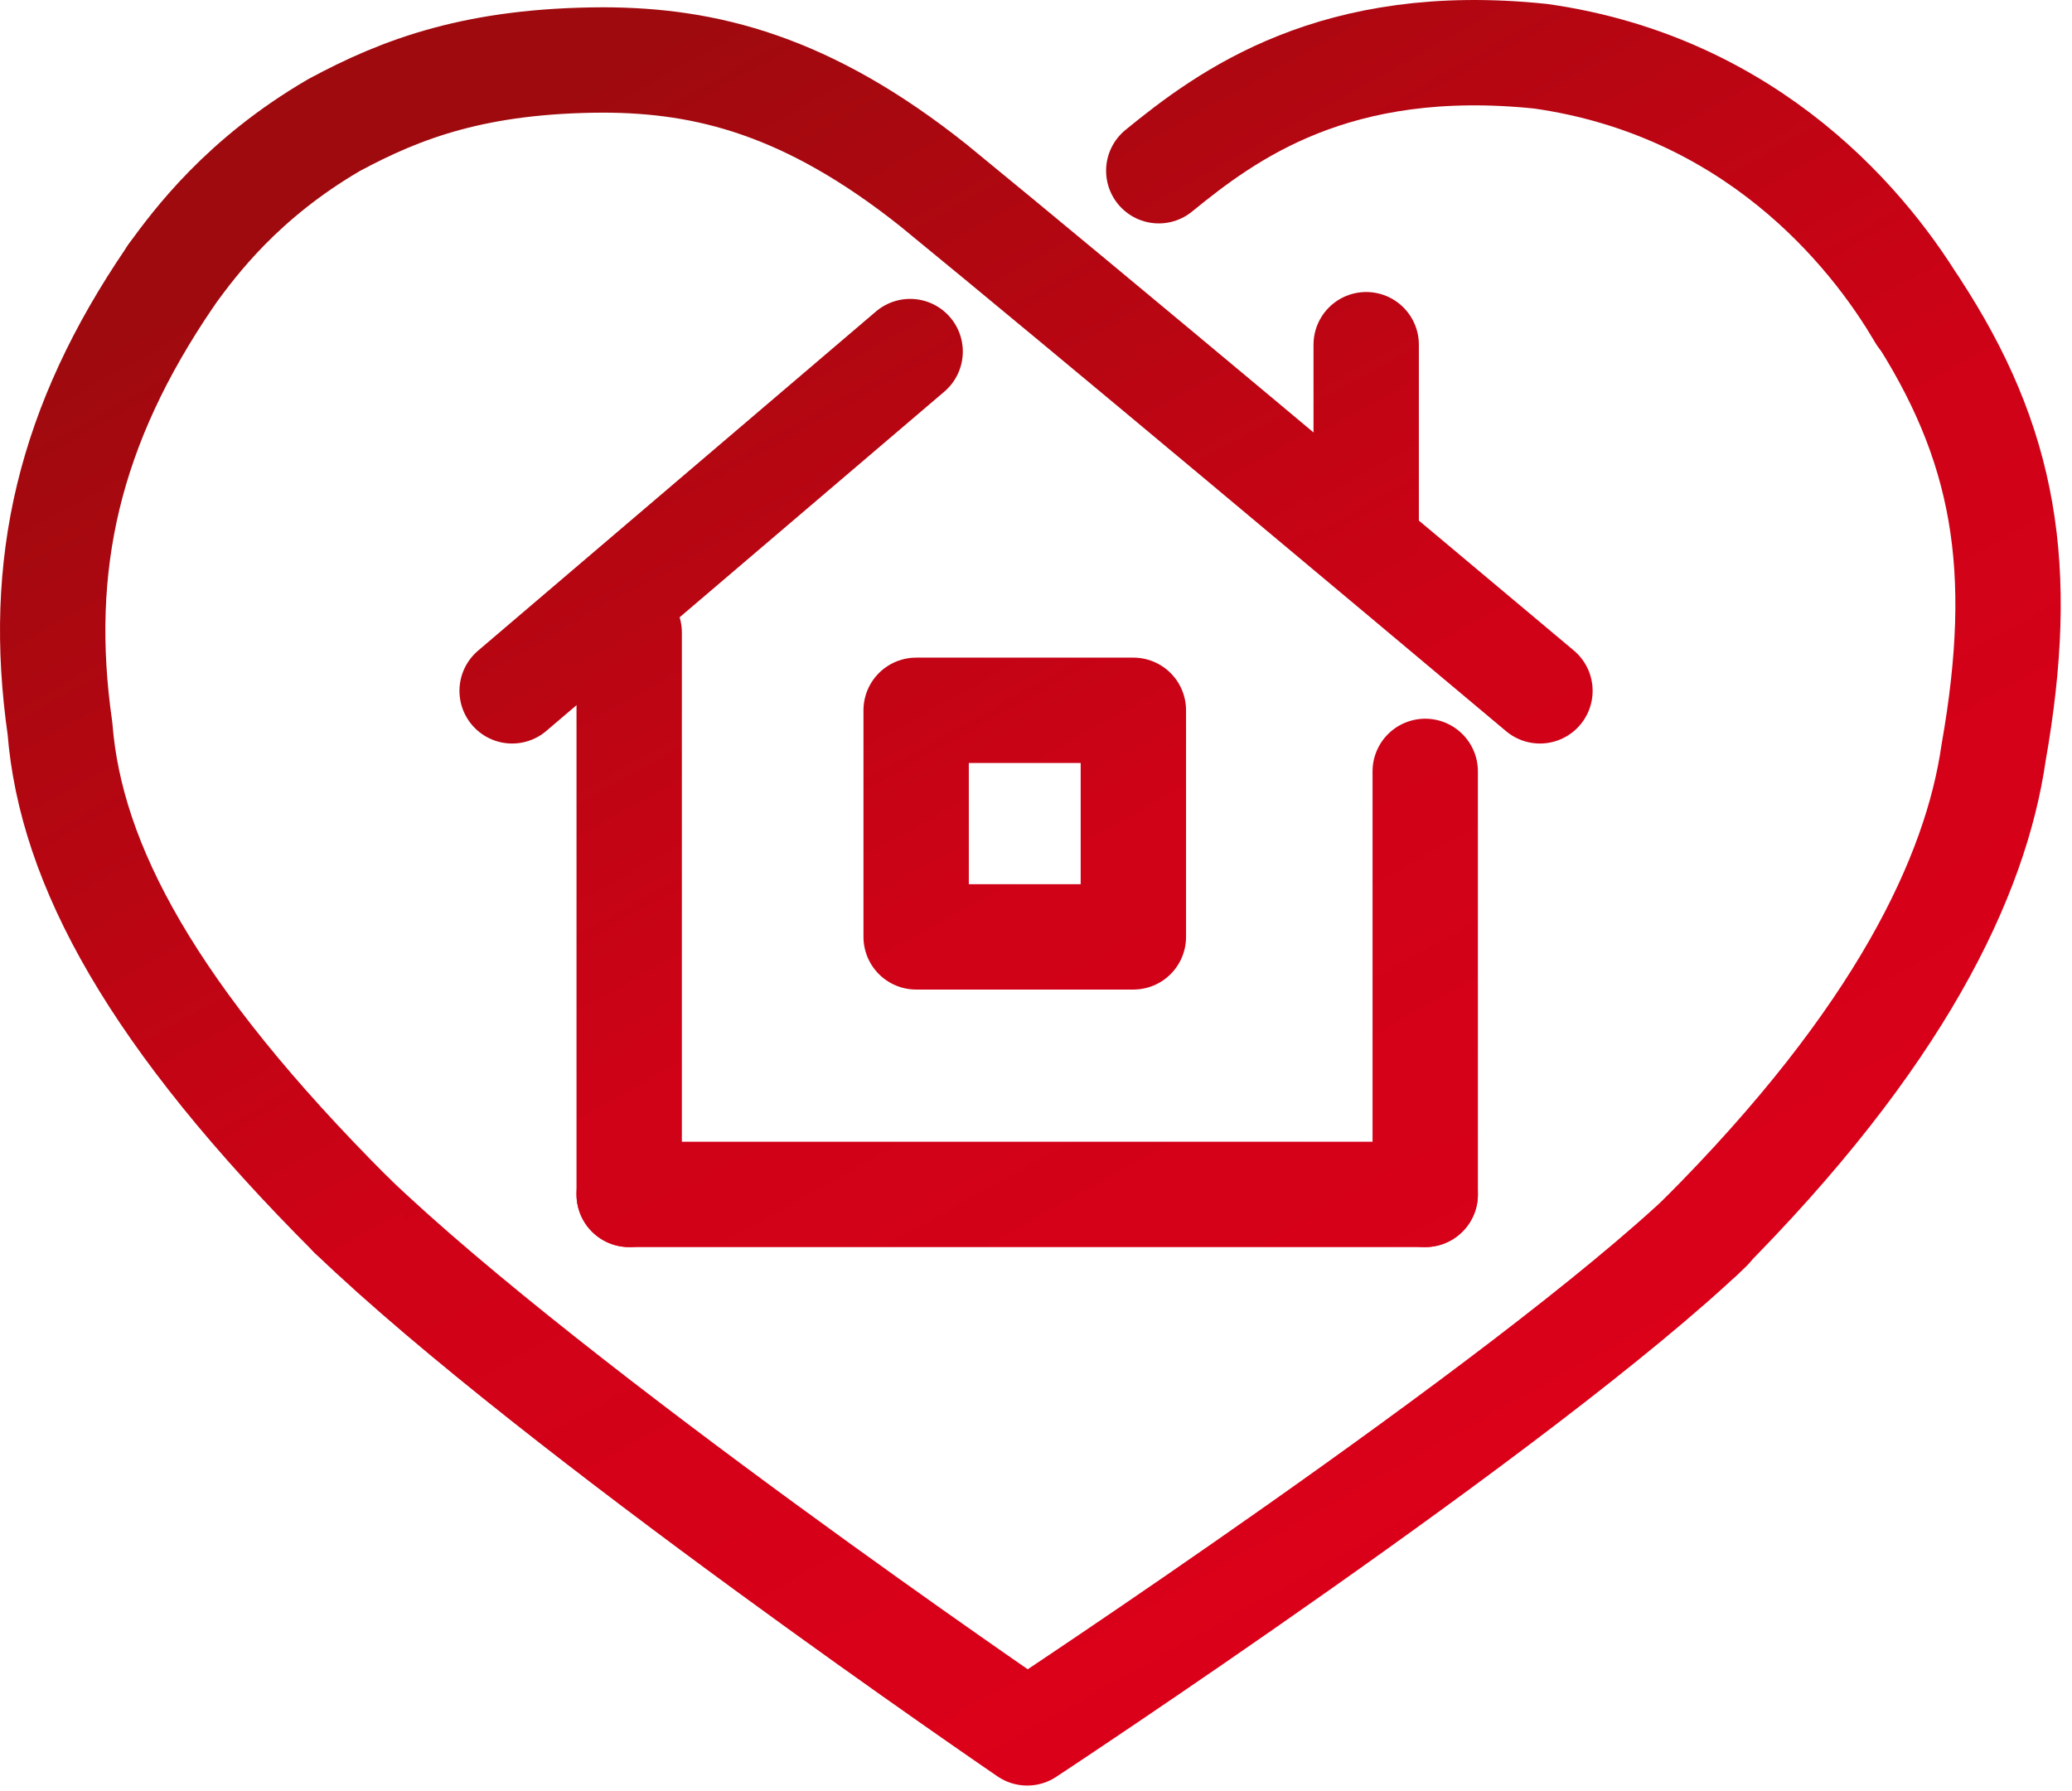 <?xml version="1.0" encoding="UTF-8" standalone="no"?><!DOCTYPE svg PUBLIC "-//W3C//DTD SVG 1.1//EN" "http://www.w3.org/Graphics/SVG/1.1/DTD/svg11.dtd"><svg width="100%" height="100%" viewBox="0 0 118 102" version="1.1" xmlns="http://www.w3.org/2000/svg" xmlns:xlink="http://www.w3.org/1999/xlink" xml:space="preserve" xmlns:serif="http://www.serif.com/" style="fill-rule:evenodd;clip-rule:evenodd;stroke-linecap:round;stroke-linejoin:round;stroke-miterlimit:1.5;"><g><path d="M20.023,69.212c11.555,11.111 38.476,29.477 38.476,29.477c0,-0 28.322,-18.655 38.856,-28.717" style="fill:none;stroke:url(#_Linear1);stroke-width:6px;"/><path d="M109.061,17.438c5.139,7.823 6.33,14.901 4.473,25.436c-1.007,7.009 -5.326,16.21 -16.684,27.567" style="fill:none;stroke:url(#_Linear2);stroke-width:6px;"/><path d="M9.674,15.791c-5.738,8.411 -7.602,16.35 -6.257,25.71c0.613,7.734 5.247,16.355 16.606,27.711" style="fill:none;stroke:url(#_Linear3);stroke-width:6px;"/><path d="M65.992,9.723c3.882,-3.164 10.027,-7.748 21.761,-6.518c12.007,1.709 18.724,9.814 21.626,14.786" style="fill:none;stroke:url(#_Linear4);stroke-width:6px;"/><path d="M87.7,39.344c-8.573,-7.192 -25.719,-21.576 -34.534,-28.783c-7.2,-5.735 -12.993,-7.131 -18.791,-7.146c-7.199,0.021 -11.456,1.607 -15.352,3.708c-5.24,3.058 -7.901,6.676 -9.232,8.485" style="fill:none;stroke:url(#_Linear5);stroke-width:6px;"/><path d="M51.832,20.022l-22.666,19.322" style="fill:none;stroke:url(#_Linear6);stroke-width:6px;"/><path d="M81.166,43.931l-0,24.091" style="fill:none;stroke:url(#_Linear7);stroke-width:6px;"/><path d="M35.832,68.022l45.334,0" style="fill:none;stroke:url(#_Linear8);stroke-width:6px;"/><path d="M35.832,36.022l0,32" style="fill:none;stroke:url(#_Linear9);stroke-width:6px;"/><rect x="52.174" y="40.453" width="12.371" height="12.903" style="fill:none;stroke:url(#_Linear10);stroke-width:6px;"/><path d="M77.804,19.63l-0,10.995" style="fill:none;stroke:url(#_Linear11);stroke-width:6px;"/></g><defs><linearGradient id="_Linear1" x1="0" y1="0" x2="1" y2="0" gradientUnits="userSpaceOnUse" gradientTransform="matrix(51.868,95.274,-82.536,44.933,35.832,3.415)"><stop offset="0" style="stop-color:#9f0a0e;stop-opacity:1"/><stop offset="0.48" style="stop-color:#cf0217;stop-opacity:1"/><stop offset="1" style="stop-color:#de001a;stop-opacity:1"/></linearGradient><linearGradient id="_Linear2" x1="0" y1="0" x2="1" y2="0" gradientUnits="userSpaceOnUse" gradientTransform="matrix(51.868,95.274,-82.536,44.933,35.832,3.415)"><stop offset="0" style="stop-color:#9f0a0e;stop-opacity:1"/><stop offset="0.48" style="stop-color:#cf0217;stop-opacity:1"/><stop offset="1" style="stop-color:#de001a;stop-opacity:1"/></linearGradient><linearGradient id="_Linear3" x1="0" y1="0" x2="1" y2="0" gradientUnits="userSpaceOnUse" gradientTransform="matrix(51.868,95.274,-82.536,44.933,35.832,3.415)"><stop offset="0" style="stop-color:#9f0a0e;stop-opacity:1"/><stop offset="0.48" style="stop-color:#cf0217;stop-opacity:1"/><stop offset="1" style="stop-color:#de001a;stop-opacity:1"/></linearGradient><linearGradient id="_Linear4" x1="0" y1="0" x2="1" y2="0" gradientUnits="userSpaceOnUse" gradientTransform="matrix(51.868,95.274,-82.536,44.933,35.832,3.415)"><stop offset="0" style="stop-color:#9f0a0e;stop-opacity:1"/><stop offset="0.48" style="stop-color:#cf0217;stop-opacity:1"/><stop offset="1" style="stop-color:#de001a;stop-opacity:1"/></linearGradient><linearGradient id="_Linear5" x1="0" y1="0" x2="1" y2="0" gradientUnits="userSpaceOnUse" gradientTransform="matrix(51.868,95.274,-82.536,44.933,35.832,3.415)"><stop offset="0" style="stop-color:#9f0a0e;stop-opacity:1"/><stop offset="0.48" style="stop-color:#cf0217;stop-opacity:1"/><stop offset="1" style="stop-color:#de001a;stop-opacity:1"/></linearGradient><linearGradient id="_Linear6" x1="0" y1="0" x2="1" y2="0" gradientUnits="userSpaceOnUse" gradientTransform="matrix(51.868,95.274,-82.536,44.933,35.832,3.415)"><stop offset="0" style="stop-color:#9f0a0e;stop-opacity:1"/><stop offset="0.48" style="stop-color:#cf0217;stop-opacity:1"/><stop offset="1" style="stop-color:#de001a;stop-opacity:1"/></linearGradient><linearGradient id="_Linear7" x1="0" y1="0" x2="1" y2="0" gradientUnits="userSpaceOnUse" gradientTransform="matrix(51.868,95.274,-82.536,44.933,35.832,3.415)"><stop offset="0" style="stop-color:#9f0a0e;stop-opacity:1"/><stop offset="0.48" style="stop-color:#cf0217;stop-opacity:1"/><stop offset="1" style="stop-color:#de001a;stop-opacity:1"/></linearGradient><linearGradient id="_Linear8" x1="0" y1="0" x2="1" y2="0" gradientUnits="userSpaceOnUse" gradientTransform="matrix(51.868,95.274,-82.536,44.933,35.832,3.415)"><stop offset="0" style="stop-color:#9f0a0e;stop-opacity:1"/><stop offset="0.48" style="stop-color:#cf0217;stop-opacity:1"/><stop offset="1" style="stop-color:#de001a;stop-opacity:1"/></linearGradient><linearGradient id="_Linear9" x1="0" y1="0" x2="1" y2="0" gradientUnits="userSpaceOnUse" gradientTransform="matrix(51.868,95.274,-82.536,44.933,35.832,3.415)"><stop offset="0" style="stop-color:#9f0a0e;stop-opacity:1"/><stop offset="0.48" style="stop-color:#cf0217;stop-opacity:1"/><stop offset="1" style="stop-color:#de001a;stop-opacity:1"/></linearGradient><linearGradient id="_Linear10" x1="0" y1="0" x2="1" y2="0" gradientUnits="userSpaceOnUse" gradientTransform="matrix(51.868,95.274,-82.536,44.933,35.832,3.415)"><stop offset="0" style="stop-color:#9f0a0e;stop-opacity:1"/><stop offset="0.48" style="stop-color:#cf0217;stop-opacity:1"/><stop offset="1" style="stop-color:#de001a;stop-opacity:1"/></linearGradient><linearGradient id="_Linear11" x1="0" y1="0" x2="1" y2="0" gradientUnits="userSpaceOnUse" gradientTransform="matrix(51.868,95.274,-82.536,44.933,35.832,3.415)"><stop offset="0" style="stop-color:#9f0a0e;stop-opacity:1"/><stop offset="0.48" style="stop-color:#cf0217;stop-opacity:1"/><stop offset="1" style="stop-color:#de001a;stop-opacity:1"/></linearGradient></defs></svg>